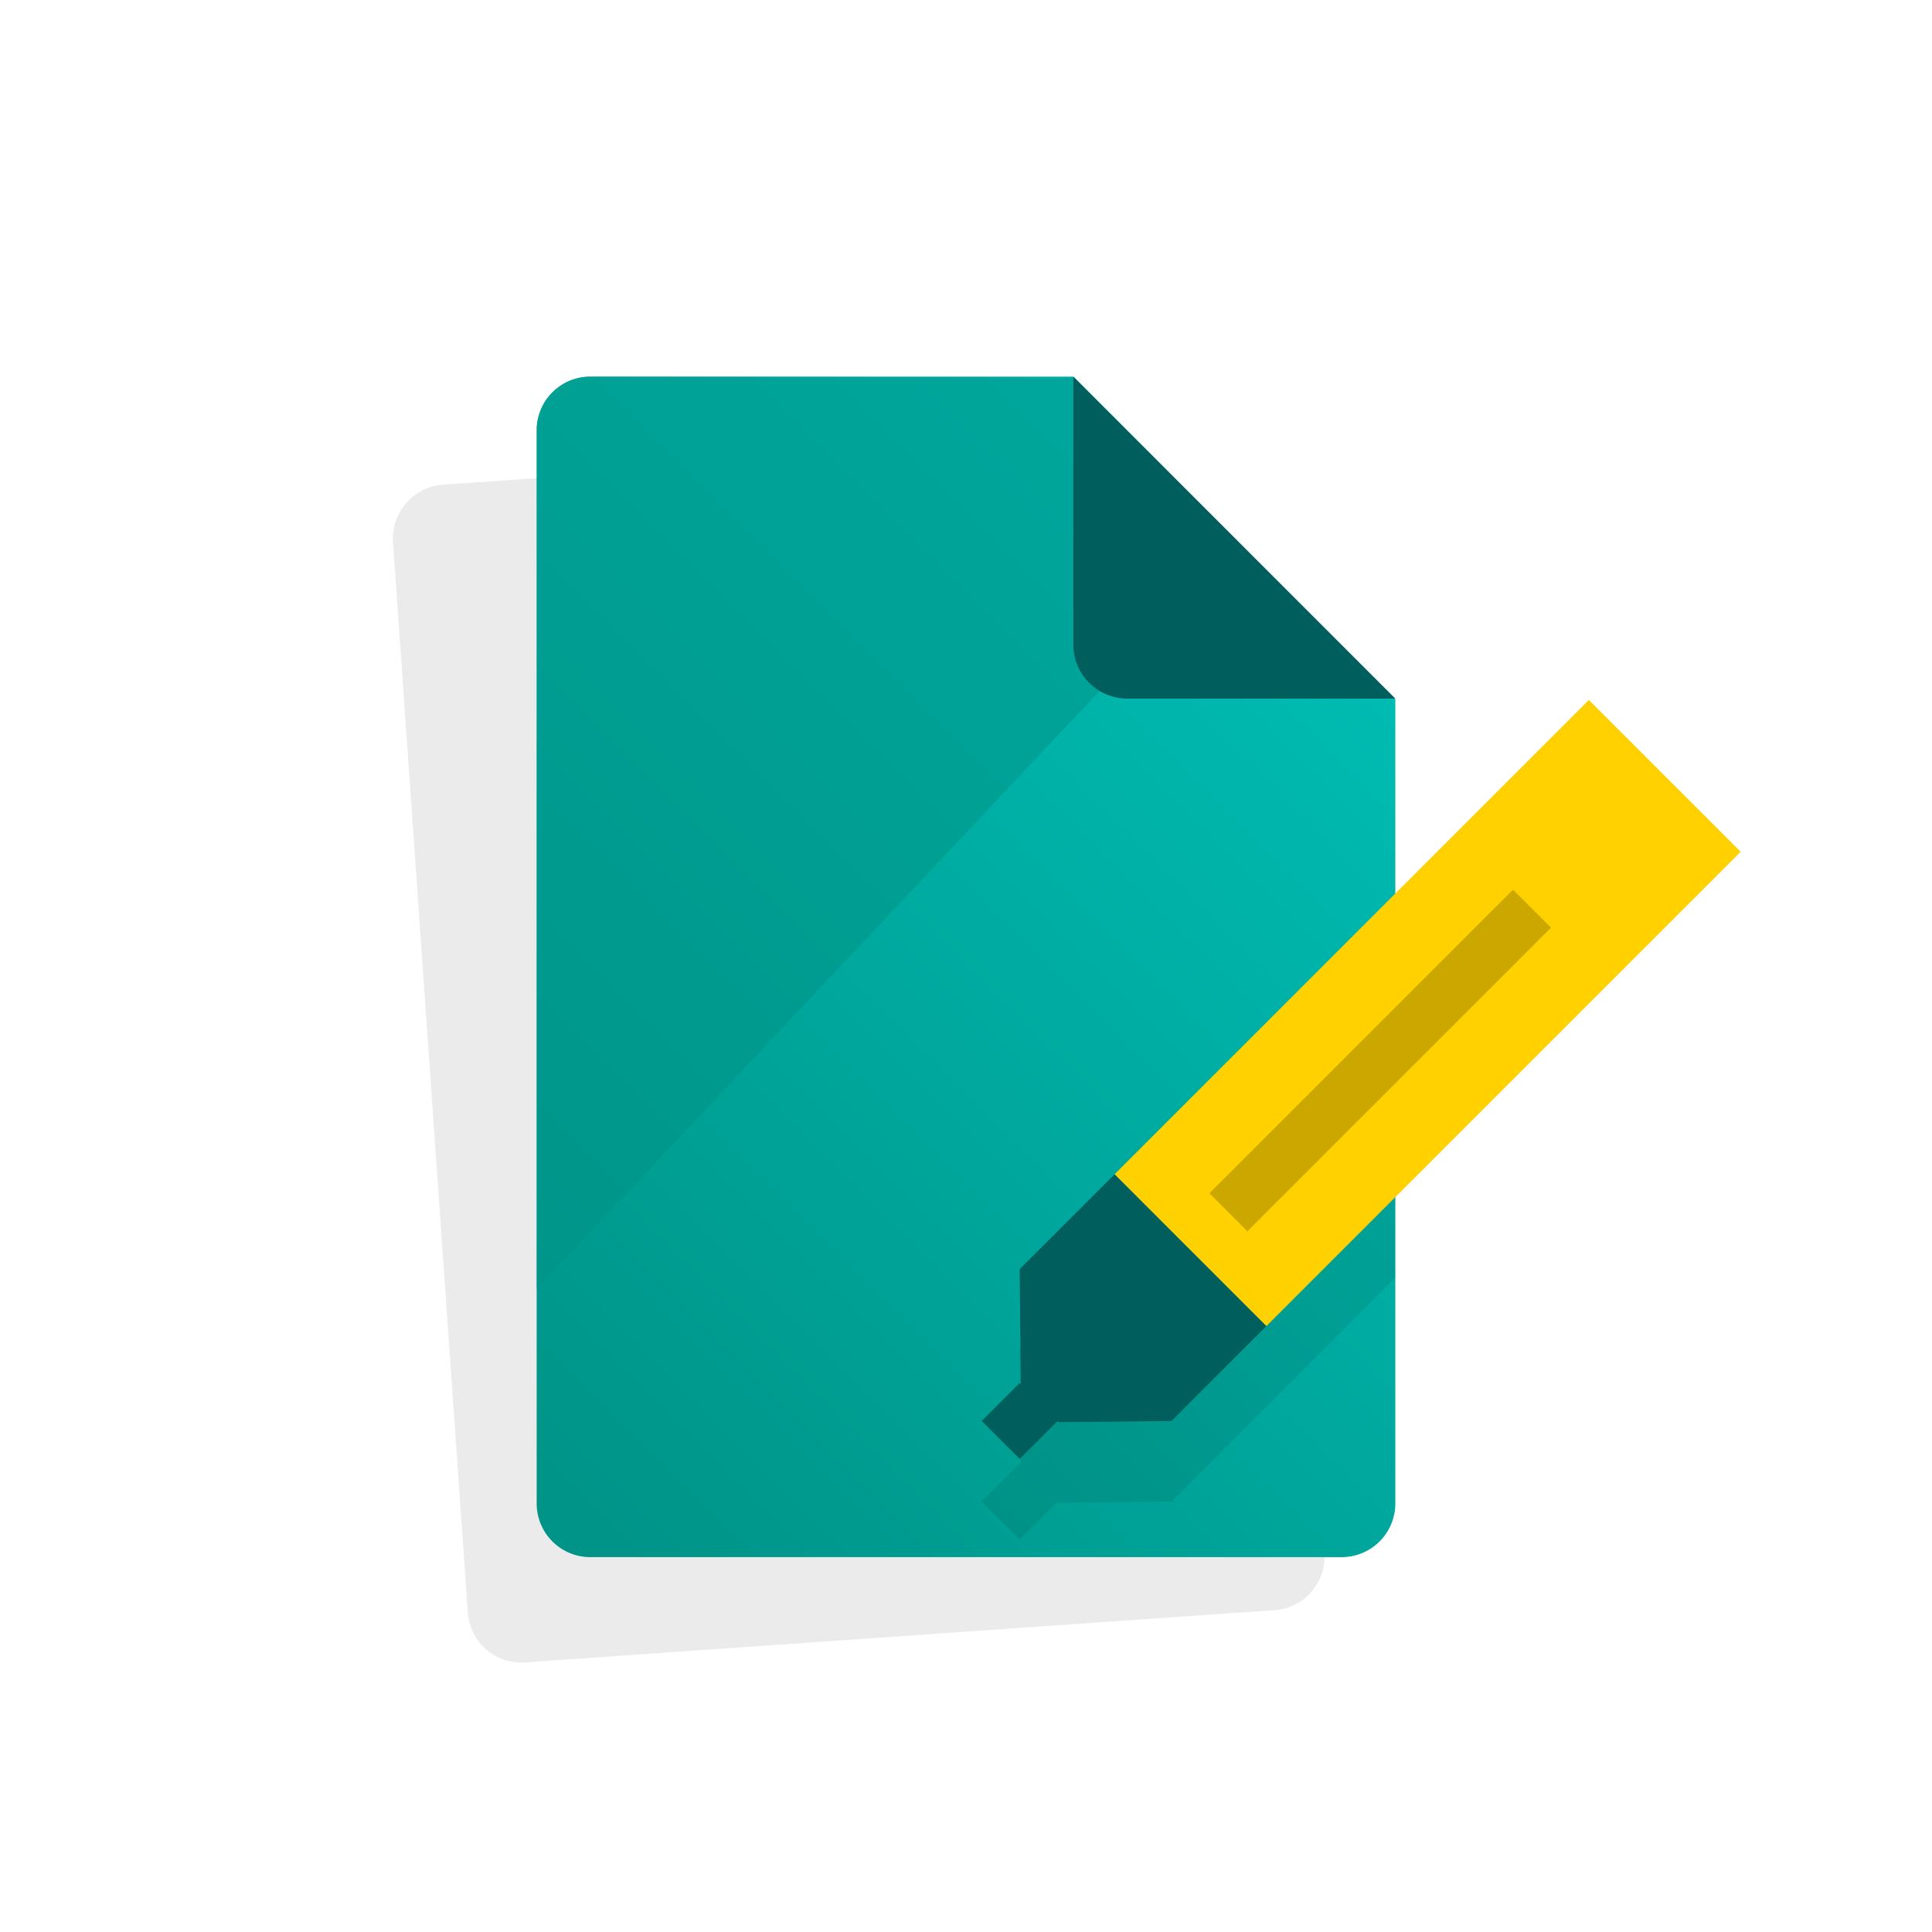 <svg id="Layer_5" data-name="Layer 5" xmlns="http://www.w3.org/2000/svg" xmlns:xlink="http://www.w3.org/1999/xlink" viewBox="0 0 72 72"><defs><style>.cls-1{opacity:0.08;}.cls-2{fill:url(#linear-gradient);}.cls-3{fill:#009286;fill-opacity:0.5;}.cls-4{fill:#005e5d;}.cls-5{fill:#ffd100;}.cls-6{opacity:0.2;}</style><linearGradient id="linear-gradient" x1="56.507" y1="15.524" x2="17.072" y2="54.959" gradientUnits="userSpaceOnUse"><stop offset="0" stop-color="#00c5bc"/><stop offset="1" stop-color="#009286"/></linearGradient></defs><title>pr</title><path class="cls-1" d="M47.259,27.944,34.451,16.81,16.5,18.065h0a1.978,1.978,0,0,0-1.541.924c-.017.025-.037.047-.052.073s-.032.072-.049.108a1.97,1.97,0,0,0-.213,1.03v0l2.232,31.917.557,7.976a2,2,0,0,0,2.137,1.86L47.5,60.005a2,2,0,0,0,1.857-2.14L47.261,27.972l-.03-.026Z"/><g id="icon-paper-marker"><path class="cls-2" d="M22,14.035a2,2,0,0,0-2,2V56.03a2,2,0,0,0,2,2h28a2,2,0,0,0,2-2V26.064L40,14.035Z"/><path class="cls-3" d="M40,14.064l-18-.029a2,2,0,0,0-2,2v32l26.168-27.8Z"/><path id="Rectangle-1" class="cls-4" d="M40,14.035l12,12H42A2.013,2.013,0,0,1,40,24.013Z"/></g><polygon class="cls-1" points="52 36.299 41.536 46.763 38 50.299 38.044 54.586 38 54.542 36.586 55.956 38 57.37 39.414 55.956 39.458 56 43.657 55.956 47.192 52.42 52 47.613 52 36.299"/><rect class="cls-5" x="40.703" y="33.753" width="25" height="8" transform="translate(-11.113 48.678) rotate(-45)"/><polygon class="cls-4" points="38 47.299 38.044 51.586 38 51.542 36.586 52.956 38 54.37 39.414 52.956 39.458 53 43.657 52.956 47.192 49.42 41.536 43.763 38 47.299"/><rect class="cls-6" x="43.435" y="38.521" width="16" height="2" transform="translate(-12.88 47.945) rotate(-45)"/></svg>